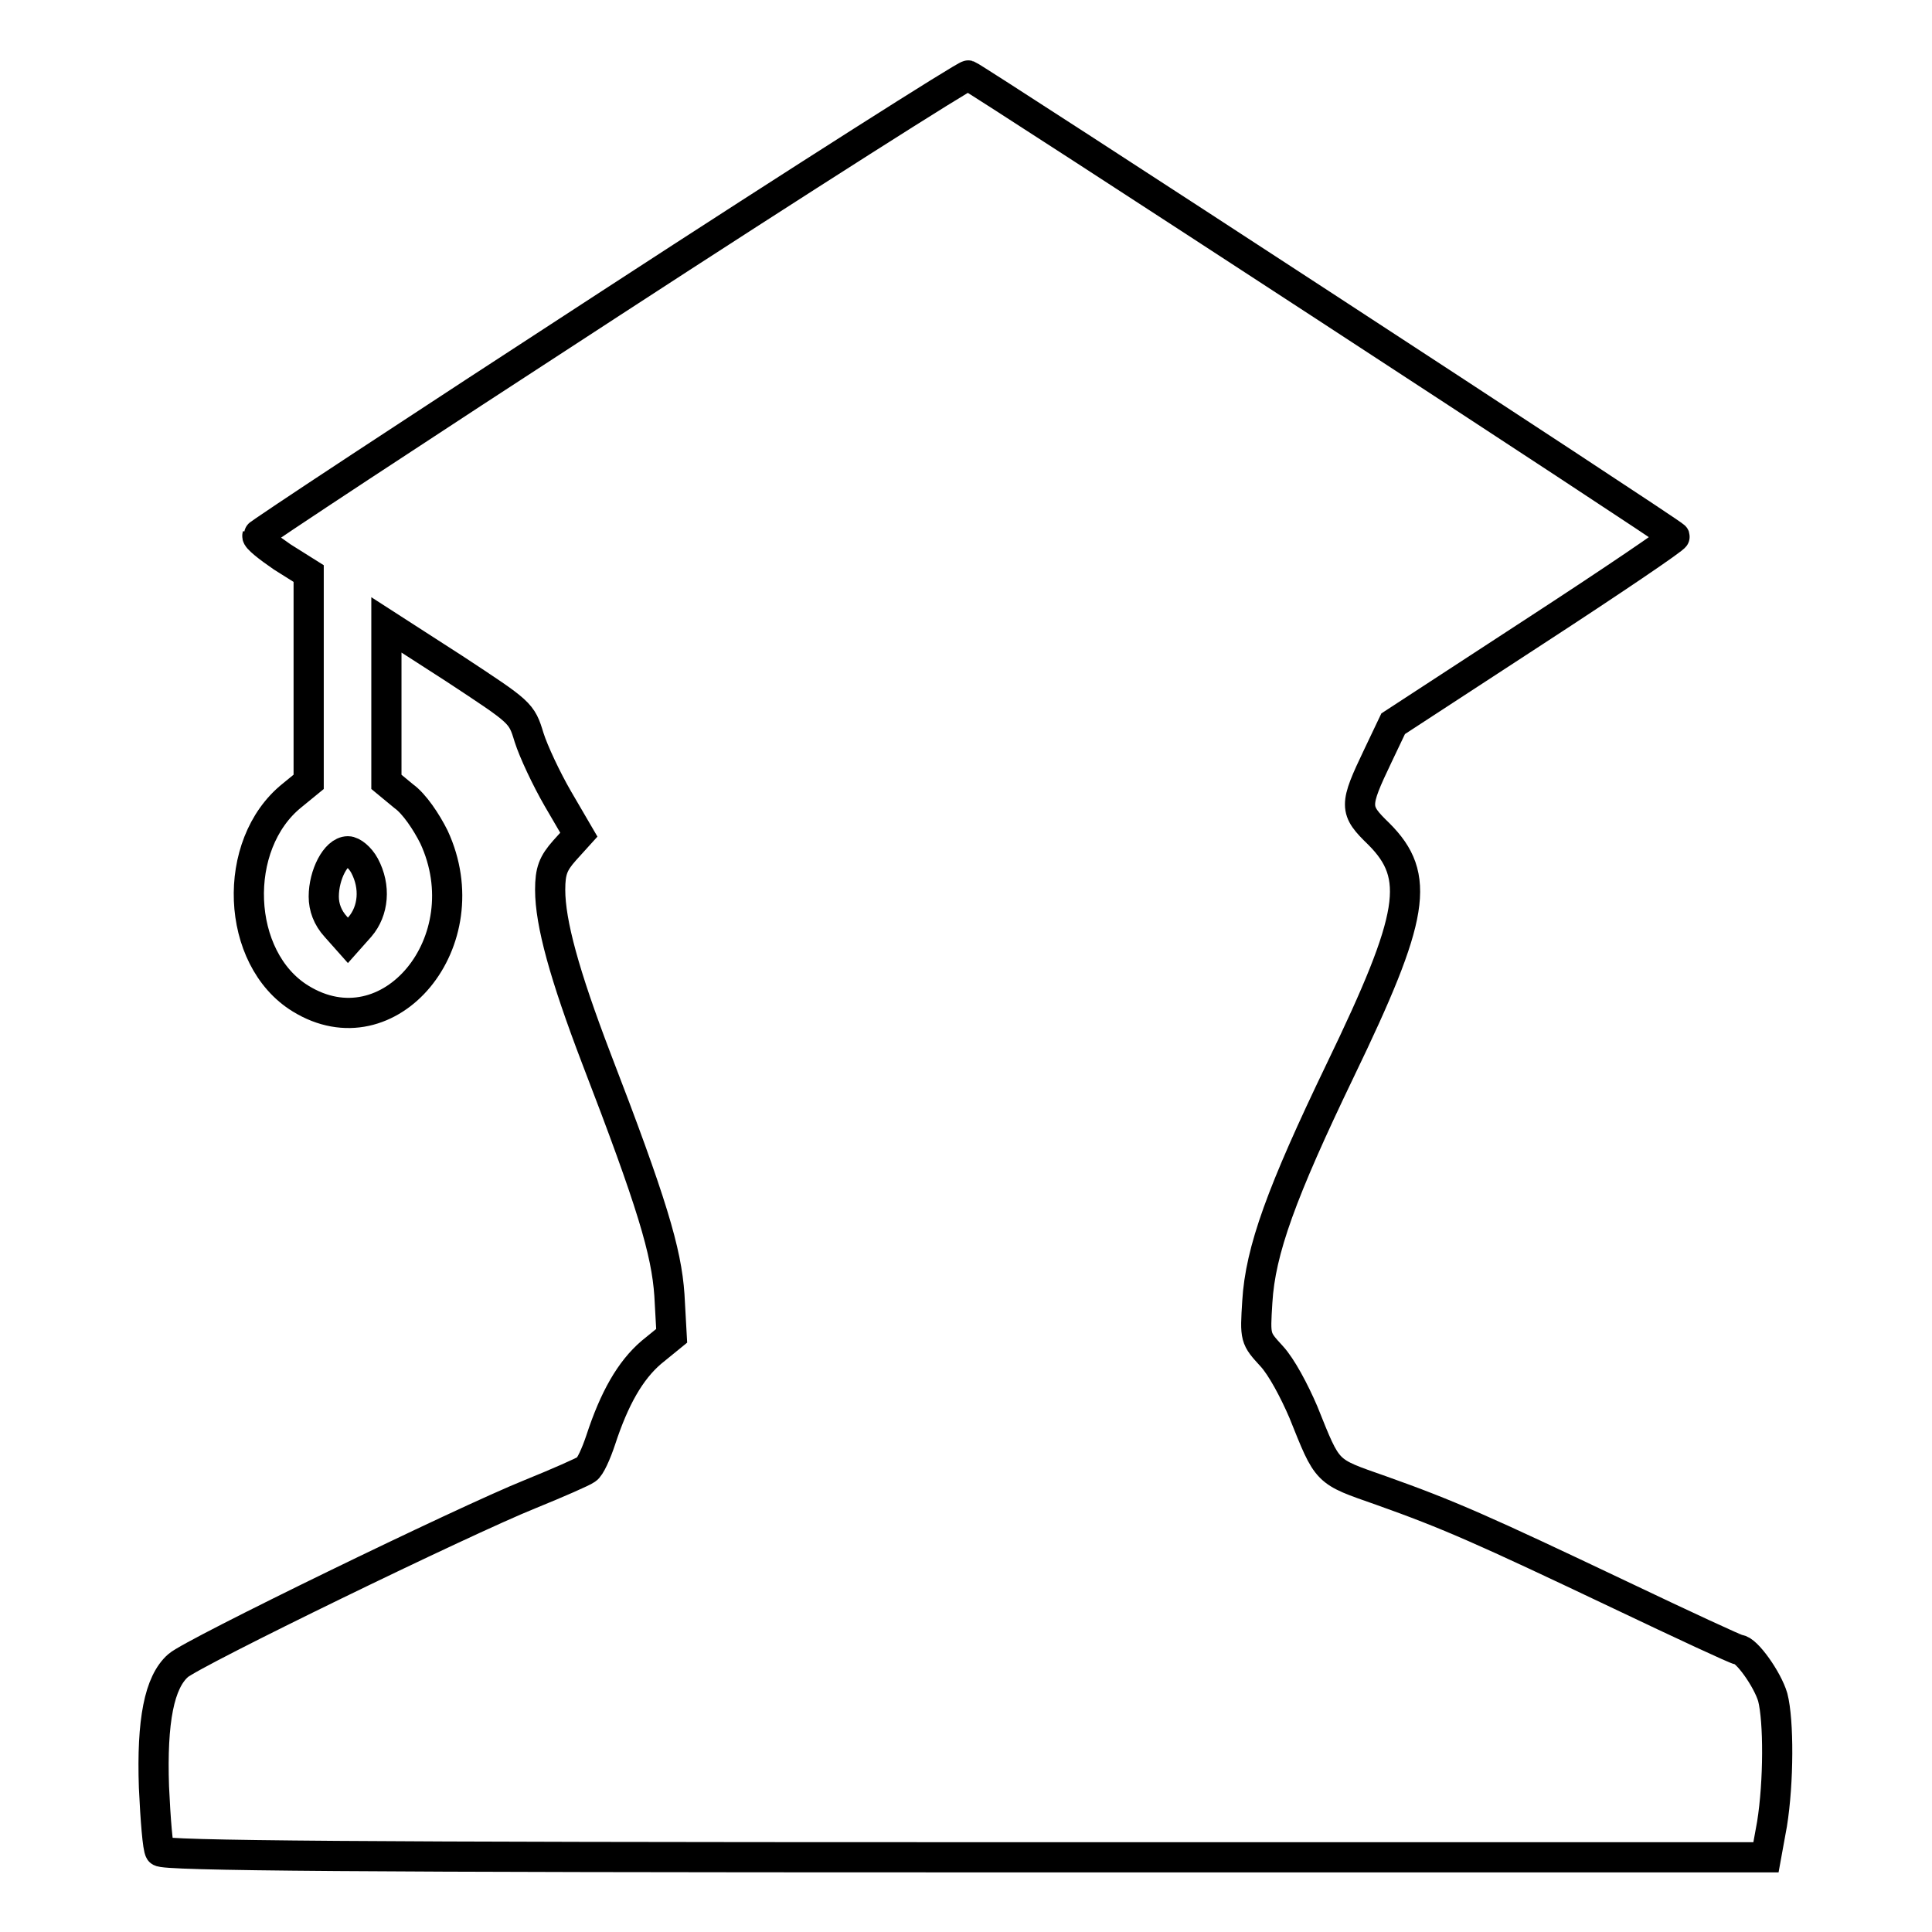 <?xml version="1.0" encoding="utf-8"?>
<!-- Svg Vector Icons : http://www.onlinewebfonts.com/icon -->
<!DOCTYPE svg PUBLIC "-//W3C//DTD SVG 1.1//EN" "http://www.w3.org/Graphics/SVG/1.1/DTD/svg11.dtd">
<svg version="1.1" xmlns="http://www.w3.org/2000/svg" xmlns:xlink="http://www.w3.org/1999/xlink" x="0px" y="0px" viewBox="0 0 256 256" enable-background="new 0 0 256 256" xml:space="preserve">
<g><g><g><path stroke-width="4" fill-opacity="0" stroke="#000000"  d="M80.9,40.2C55.2,56.9,34.1,70.8,34.1,71c-0.1,0.3,1.4,1.5,3.3,2.8l3.5,2.2v13.8v13.8l-2.2,1.8c-8.1,6.5-7.5,21.6,1.1,26.9c11.8,7.3,24.1-7.6,17.7-21.4c-1-2-2.6-4.4-4-5.4l-2.3-1.9V93.2V82.8l9,5.8c8.8,5.8,8.9,5.8,9.9,9.1c0.6,1.9,2.3,5.5,3.8,8.1l2.8,4.8l-1.9,2.1c-1.5,1.7-1.9,2.7-1.9,5.2c0,4.4,1.9,11.3,6.1,22.3c7.4,19.2,9.3,25.6,9.7,31.4l0.3,5.4l-2.7,2.2c-2.8,2.4-4.9,6.1-6.7,11.6c-0.6,1.8-1.4,3.6-1.9,3.9c-0.4,0.3-3.8,1.8-7.5,3.3c-8.7,3.5-44.7,21-46.6,22.7c-2.5,2.2-3.5,7.3-3.2,16.1c0.2,4.3,0.5,8.1,0.8,8.5c0.3,0.6,26.6,0.8,106.6,0.8h106.2l0.8-4.4c0.9-5.6,0.9-13.7,0.1-16.8c-0.7-2.4-3.5-6.3-4.5-6.3c-0.3,0-7.4-3.3-15.8-7.3c-18.1-8.6-22.6-10.6-31.6-13.8c-7.4-2.6-7-2.2-10.3-10.4c-1.2-2.8-2.9-6-4.2-7.4c-2.2-2.4-2.2-2.4-1.9-7.2c0.4-6.8,3.2-14.5,11-30.7c9.9-20.5,10.7-25.7,5.1-31.3c-3.3-3.2-3.3-3.7-0.1-10.4l2-4.2l18.7-12.2c10.3-6.7,18.7-12.4,18.6-12.6c-0.1-0.4-92.4-60.6-93.6-61.1C128,9.9,106.7,23.4,80.9,40.2z M48.3,114.7c1.5,2.8,1.2,6-0.6,8.1l-1.6,1.8l-1.6-1.8c-1.1-1.2-1.6-2.6-1.6-4c0-2.9,1.6-6,3.2-6C46.7,112.8,47.7,113.6,48.3,114.7z"/></g></g></g>
</svg>